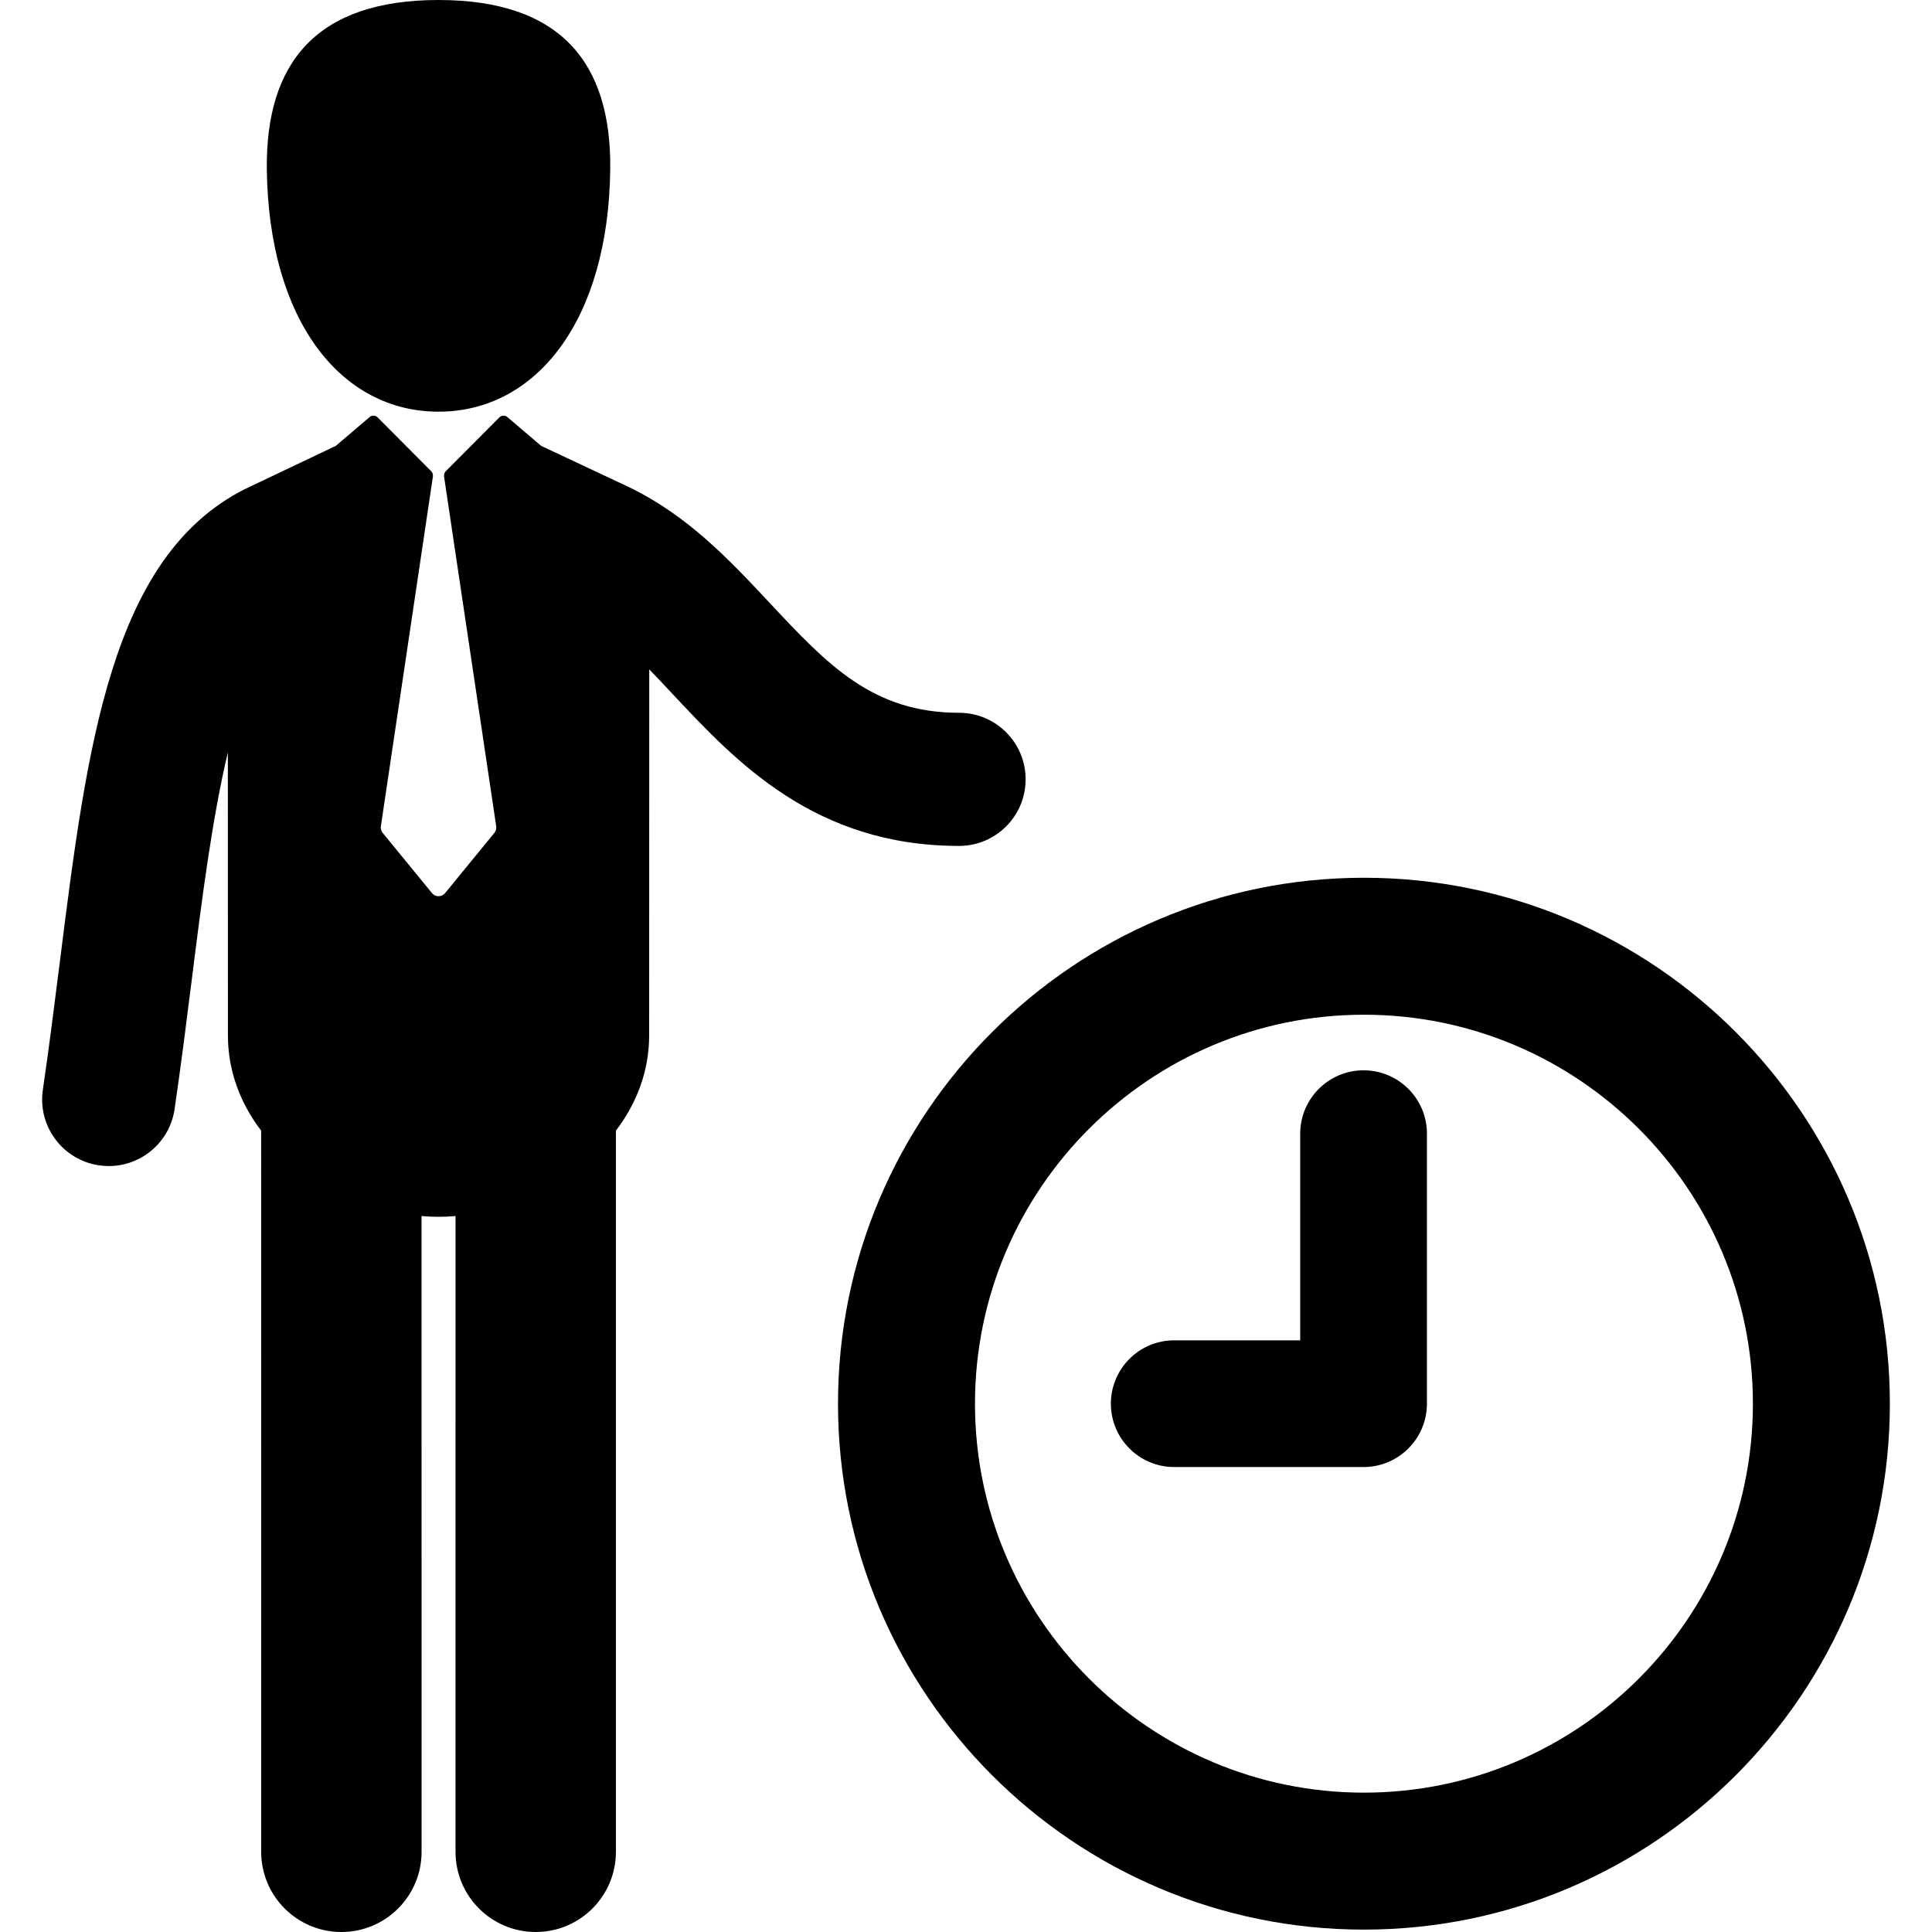 <?xml version="1.0" encoding="iso-8859-1"?>
<!-- Uploaded to: SVG Repo, www.svgrepo.com, Generator: SVG Repo Mixer Tools -->
<!DOCTYPE svg PUBLIC "-//W3C//DTD SVG 1.1//EN" "http://www.w3.org/Graphics/SVG/1.1/DTD/svg11.dtd">
<svg fill="#000000" version="1.1" id="Capa_1" xmlns="http://www.w3.org/2000/svg" xmlns:xlink="http://www.w3.org/1999/xlink" 
	 width="800px" height="800px" viewBox="0 0 450 450.001" xml:space="preserve"
	>
<g>
	<g>
		<path d="M317.688,204.447c-67.547,0-122.501,54.953-122.501,122.498c0,67.548,54.954,122.501,122.501,122.501
			s122.499-54.953,122.499-122.501C440.188,259.4,385.234,204.447,317.688,204.447z M317.688,417.542
			c-49.954,0-90.595-40.641-90.595-90.597c0-49.954,40.641-90.596,90.595-90.596c49.955,0,90.597,40.642,90.597,90.596
			C408.285,376.901,367.643,417.542,317.688,417.542z"/>
		<path d="M317.603,249.295c-8.138,0-14.758,6.616-14.758,14.748v48.145h-29.36c-8.13,0-14.742,6.621-14.742,14.758
			s6.612,14.755,14.742,14.755h44.118c8.139,0,14.759-6.618,14.759-14.755v-62.901C332.361,255.912,325.741,249.295,317.603,249.295
			z"/>
		<path d="M238.887,181.527c0-8.563-6.941-15.506-15.505-15.506c-20.161,0-30.705-11.269-44.055-25.535
			c-9.412-10.058-19.145-20.46-32.983-27.099l-20.287-9.529l-7.896-6.725c-0.541-0.462-1.341-0.429-1.844,0.078l-12.509,12.568
			c-0.507,0.523-0.368,1.275-0.368,1.275l12.14,81.42c0.076,0.545-0.079,1.095-0.427,1.521l-11.484,14.031
			c-0.375,0.459-0.935,0.723-1.525,0.723s-1.15-0.264-1.524-0.723l-11.483-14.031c-0.349-0.426-0.503-0.976-0.428-1.521
			l12.115-81.42c0,0,0.137-0.752-0.369-1.275L87.947,97.211c-0.504-0.507-1.304-0.54-1.845-0.078l-7.896,6.725l-21.267,10.111
			c-31.131,15.814-36.663,59.643-43.036,110.325c-1.213,9.647-2.468,19.624-3.923,29.546c-1.242,8.475,4.619,16.35,13.092,17.592
			c0.763,0.111,1.521,0.166,2.27,0.166c7.567,0,14.191-5.547,15.322-13.258c1.501-10.24,2.775-20.373,4.008-30.174
			c2.334-18.558,4.71-37.406,8.397-52.899l0.016,65.858c0,8.436,2.963,15.949,7.741,22.227l0.011,167.972
			c0,10.315,8.363,18.678,18.68,18.678s18.679-8.363,18.678-18.68l-0.008-148.078c1.327,0.11,2.648,0.176,3.957,0.176
			c1.308,0,2.629-0.063,3.957-0.176l-0.002,148.078c-0.001,10.315,8.361,18.68,18.679,18.68c10.315,0,18.679-8.363,18.679-18.68
			l0.002-167.97c4.778-6.276,7.742-13.791,7.742-22.227l0.022-85.218c1.812,1.868,3.624,3.804,5.461,5.768
			c14.741,15.752,33.086,35.357,66.699,35.357C231.945,197.033,238.887,190.091,238.887,181.527z"/>
		<path d="M102.143,95.888c22.682,0,39.611-21.136,39.995-56.577C142.382,14.717,130.671,0,102.143,0
			C73.613,0,61.9,14.717,62.147,39.311C62.529,74.752,79.458,95.888,102.143,95.888z"/>
	</g>
</g>
</svg>